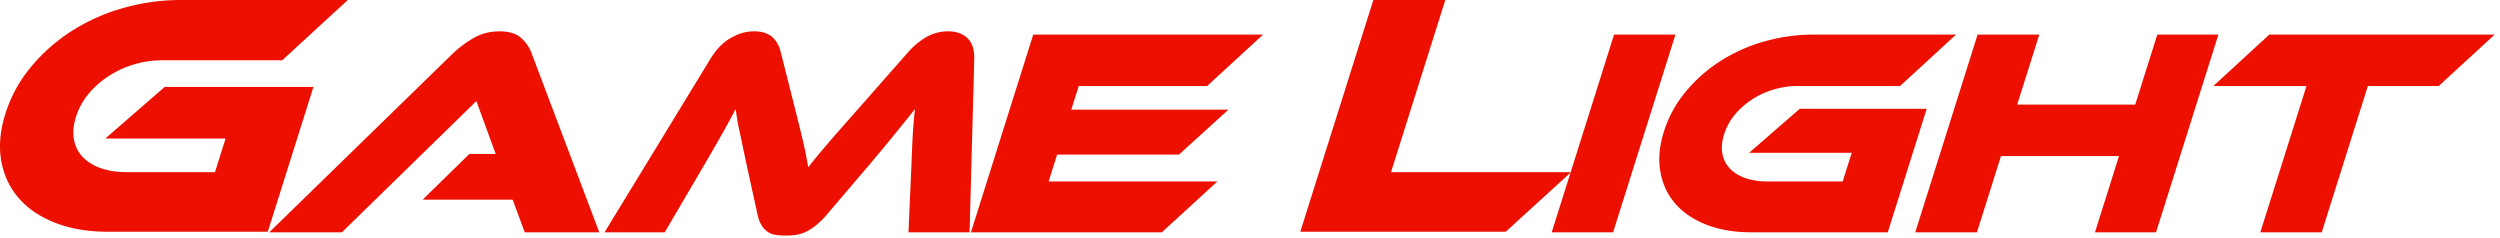 <svg width="210" height="20" viewBox="0 0 210 20" xmlns="http://www.w3.org/2000/svg"><title>Game Light Logo</title><g fill="#ED0F00" fill-rule="evenodd"><path d="M13.832 7.304h12.496l-3.835 12.164H9.092c-1.693 0-3.18-.252-4.462-.757-1.282-.504-2.304-1.198-3.066-2.08C.8 15.748.314 14.7.102 13.488-.11 12.276.01 10.96.455 9.545A11.548 11.548 0 0 1 2.57 5.66a14.654 14.654 0 0 1 3.407-3.026 16.21 16.21 0 0 1 4.337-1.95A17.691 17.691 0 0 1 15.23 0h13.985l-5.51 5.063H13.634c-.817 0-1.613.117-2.387.35a8.15 8.15 0 0 0-2.137.99A7.493 7.493 0 0 0 7.426 7.9a5.616 5.616 0 0 0-1.04 1.905c-.22.699-.279 1.335-.177 1.907.101.572.346 1.062.733 1.47.387.407.896.722 1.527.945.63.223 1.364.335 2.201.335h7.387l.89-2.823H8.845l4.987-4.336zm28.268 6.86a43.673 43.673 0 0 0-.48-1.278L40.016 8.49 28.719 19.515h-6.103l15.422-15.02c.5-.48 1.076-.911 1.727-1.292.651-.38 1.384-.57 2.198-.57.78 0 1.376.177 1.787.533.41.356.716.799.913 1.328l5.677 15.02h-6.26s-1.816-4.894-1.98-5.35m24.672-5.077c.162.646.303 1.213.423 1.7.12.49.223.924.311 1.304.087.381.16.729.219 1.043.06.315.116.62.171.918.227-.297.468-.6.722-.906.255-.306.547-.653.877-1.042.33-.39.708-.823 1.134-1.304.425-.48.922-1.043 1.49-1.688l4.153-4.717c.466-.53.979-.956 1.537-1.279a3.644 3.644 0 0 1 1.859-.484c.647 0 1.174.186 1.58.559.405.372.602.947.59 1.725l-.394 14.599h-5.132l.255-5.785c.031-.943.07-1.771.11-2.483a34.23 34.23 0 0 1 .185-2.085c-.466.58-.983 1.22-1.553 1.923a216.01 216.01 0 0 1-2.212 2.67l-3.557 4.17a7.06 7.06 0 0 1-.97.981c-.299.24-.586.427-.86.56a2.953 2.953 0 0 1-.83.26 6.11 6.11 0 0 1-.891.062c-.316 0-.6-.021-.853-.062a1.613 1.613 0 0 1-.665-.26 1.855 1.855 0 0 1-.509-.56c-.149-.24-.266-.566-.35-.98l-.92-4.196c-.12-.563-.228-1.068-.32-1.514a77.587 77.587 0 0 0-.255-1.205 16.25 16.25 0 0 1-.188-.98c-.048-.298-.094-.588-.137-.87a58.354 58.354 0 0 1-1.127 2.074c-.41.72-.889 1.552-1.435 2.495l-3.393 5.785h-5.056l8.912-14.599c.477-.778 1.04-1.353 1.689-1.725.65-.373 1.297-.559 1.945-.559.664 0 1.175.157 1.533.472.357.314.6.745.726 1.29l1.186 4.693zm35.486 6.157l-4.66 4.27H81.557l5.236-16.609H106.1l-4.701 4.32H90.613l-.626 1.986h13.201l-4.153 3.774H88.797l-.713 2.26zm29.71-.781l-5.489 5.005h-17.255L115.361 0h6.044l-4.56 14.463z"/><path d="M135.5 19.515h-5.156l5.238-16.61h5.156zm15.683-10.378h10.66l-3.272 10.378h-11.434c-1.444 0-2.712-.215-3.806-.646-1.095-.43-1.965-1.022-2.616-1.775-.65-.753-1.067-1.647-1.246-2.681-.182-1.035-.081-2.156.3-3.365a9.85 9.85 0 0 1 1.805-3.314 12.516 12.516 0 0 1 2.906-2.582 13.81 13.81 0 0 1 3.701-1.663 15.104 15.104 0 0 1 4.195-.584h11.932l-4.702 4.32h-8.594c-.697 0-1.376.1-2.036.298-.66.198-1.27.48-1.823.844a6.42 6.42 0 0 0-1.437 1.279 4.787 4.787 0 0 0-.886 1.626c-.188.596-.24 1.138-.152 1.626.087.488.297.907.627 1.254.328.348.763.617 1.302.807.538.19 1.163.285 1.877.285h6.302l.76-2.408h-8.62l4.257-3.7zm29.924 10.378h-5.131l2.02-6.406h-9.914l-2.02 6.406h-5.181l5.238-16.61h5.18l-1.855 5.884h9.914l1.856-5.884h5.131zm28.446-16.61l-4.701 4.32h-5.953l-3.874 12.29h-5.157l3.875-12.29h-7.822l4.702-4.32zM46.08 16.773H35.502l3.926-3.84h6.652z"/></g></svg>